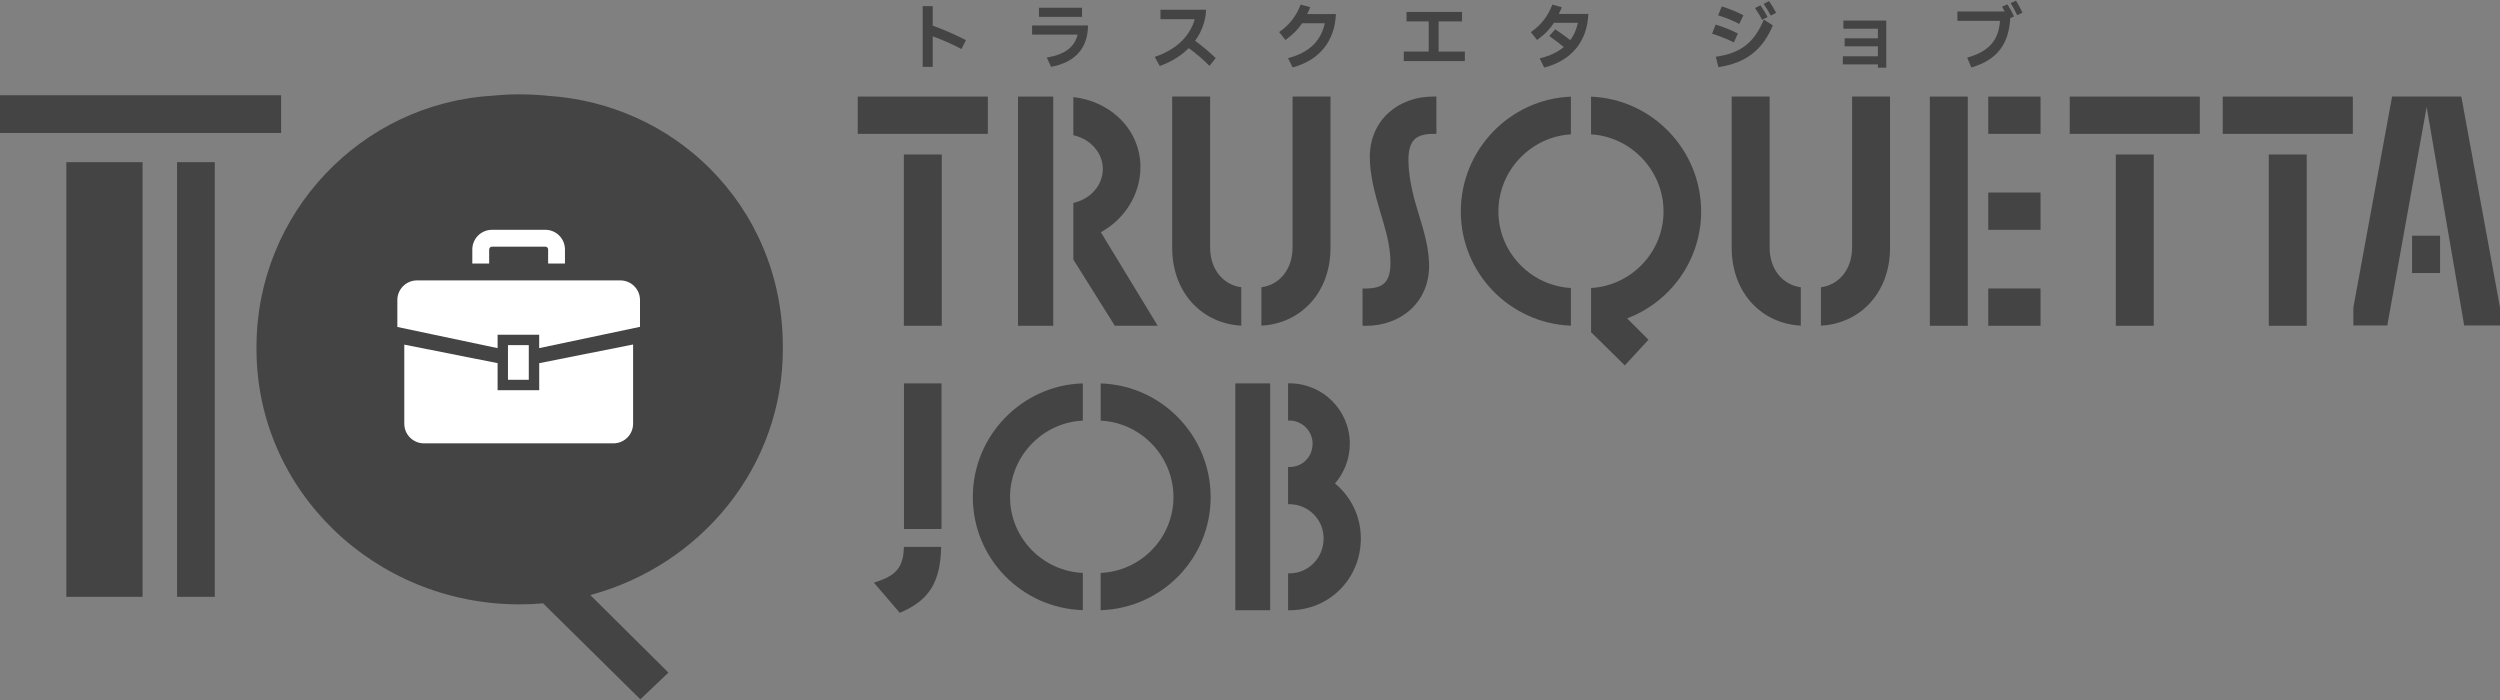 <?xml version="1.0" encoding="UTF-8"?>
<svg id="_レイヤー_2" data-name="レイヤー_2" xmlns="http://www.w3.org/2000/svg" xmlns:xlink="http://www.w3.org/1999/xlink" viewBox="0 0 800 224">
  <rect x="0" y="0" width="800" height="224" fill="#808080" stroke="none"/>
  <defs>
    <style>
      .cls-1 {
        fill: none;
      }

      .cls-2 {
        fill: #444;
      }

      .cls-3 {
        fill: #fff;
      }

      .cls-4 {
        clip-path: url(#clippath);
      }
    </style>
    <clipPath id="clippath">
      <rect class="cls-1" width="800" height="224"/>
    </clipPath>
  </defs>
  <g id="design">
    <g class="cls-4">
      <g>
        <g>
          <g>
            <g>
              <rect class="cls-2" x="56.66" y="51.89" width="12.07" height="139.1"/>
              <polygon class="cls-2" points="21.23 190.99 22.35 190.99 45.62 190.99 45.62 51.89 21.23 51.89 21.23 190.99"/>
            </g>
            <polygon class="cls-2" points="89.96 30.48 0 30.48 0 42.55 1.12 42.55 89.96 42.55 89.96 30.48"/>
            <path class="cls-2" d="M250.5,110.73c0-22.46-8.94-42.53-23.51-56.98-13.32-13.22-31.36-21.73-51.53-23.08-3.01-.32-6.07-.48-9.17-.48s-5.87.15-8.75.44c-42.04,2.51-75.46,37.68-75.46,80.33,0,.14,0,.28,0,.42,0,.14,0,.28,0,.41,0,45.07,37.7,81.61,84.21,81.61,2.53,0,5.03-.11,7.5-.33l31.12,30.71,8.99-8.55-25-24.81c35.53-9.57,61.61-41.15,61.61-78.63,0-.22,0-.44,0-.66,0-.14,0-.27,0-.4Z"/>
          </g>
          <g>
            <path class="cls-3" d="M198.51,89.73h-65.07c-3.47,0-6.29,2.82-6.29,6.29v8.61l32.08,6.77v-4.29h13.31v4.29l32.26-6.81v-8.57c0-3.47-2.82-6.29-6.29-6.29Z"/>
            <path class="cls-3" d="M172.54,124.86h-13.31v-8.65l-29.86-5.93v25.3c0,3.47,2.81,6.29,6.29,6.29h60.64c3.47,0,6.29-2.82,6.29-6.29v-25.34l-30.04,5.97v8.65h0Z"/>
            <rect class="cls-3" x="162.55" y="110.44" width="6.66" height="11.09"/>
            <path class="cls-3" d="M156.54,79.83c0-.26.1-.46.27-.64.17-.17.38-.26.63-.26h17.07c.26,0,.46.1.63.26.17.17.26.38.26.64v4.49h5.39v-4.49c0-1.73-.71-3.32-1.84-4.45-1.13-1.14-2.72-1.85-4.45-1.84h-17.07c-1.73,0-3.32.71-4.45,1.84-1.13,1.13-1.84,2.72-1.84,4.45v4.49h5.39v-4.49h0Z"/>
          </g>
        </g>
        <g>
          <path class="cls-2" d="M307.66,15.69c-3.3-1.77-6.96-3.28-9.19-4.07v9.77h-3.21V1.96h3.21v6.24c2.7.95,6.89,2.72,10.64,4.65l-1.44,2.84Z"/>
          <path class="cls-2" d="M330.26,8.15h17.9c-.05,7.59-4.47,11.89-11.82,13.24l-1.37-2.96c5.98-1.02,8.89-3.47,9.87-7.35h-14.57v-2.93ZM346.25,2.47v2.93h-13.78v-2.93h13.78Z"/>
          <path class="cls-2" d="M389.02,18.6l-1.98,2.49c-2.21-2.23-4.51-4.17-6.66-5.68-2.4,2.42-5.54,4.38-9.24,5.7l-1.63-2.89c7.19-2.49,11.24-6.7,12.82-12.08h-10.98v-3.03h14.57c0,1.4-.23,2.7-.65,4.19-.58,2.05-1.54,3.98-2.84,5.75,2.07,1.49,4.45,3.47,6.59,5.54Z"/>
          <path class="cls-2" d="M427.49,4.52c-.35,8.68-5.35,14.78-13.85,17.06l-1.47-2.98c7.03-1.82,10.54-5.7,11.78-11.15h-7.28c-1.3,1.91-2.77,3.49-5.33,5.35l-2-2.54c3.42-2.37,5.54-5.33,6.87-8.8l3.07.84c-.37.93-.7,1.63-1,2.21h9.22Z"/>
          <path class="cls-2" d="M449.21,19.53v-3.03h7.98V6.85h-7.1v-3.03h17.76v3.03h-7.49v9.66h8.4v3.03h-19.55Z"/>
          <path class="cls-2" d="M508.27,4.45c-.35,8.82-5.42,14.94-14.13,17.17l-1.44-2.93c3.26-.81,5.79-2.02,7.7-3.65-1.37-1.14-3.07-2.42-4.63-3.51l1.91-2.16c1.72,1.16,3.3,2.3,4.82,3.47,1.19-1.61,1.98-3.44,2.42-5.54h-7.66c-1.3,1.98-2.77,3.61-5.4,5.49l-1.98-2.51c3.42-2.37,5.54-5.33,6.87-8.8l3.03.84c-.37.91-.67,1.58-.98,2.14h9.47Z"/>
        </g>
        <g>
          <path class="cls-2" d="M554.85,13.57c-2.09-1.05-4.68-2.07-6.98-2.79l1.14-2.91c2.23.67,4.93,1.72,7.1,2.84l-1.26,2.86ZM549.05,18.16c7.96-1.14,12.24-4.42,15.38-11.89l2.89,1.86c-3.28,7.7-8.33,11.96-17.41,13.36l-.86-3.33ZM556.57,7.66c-2.09-1.12-4.51-2.05-6.77-2.75l1.16-2.84c2.19.65,4.68,1.63,6.93,2.82l-1.33,2.77ZM563.88,6.31c-.72-1.3-1.49-2.61-2.28-3.75l1.75-.86c.74,1.09,1.65,2.49,2.3,3.75l-1.77.86ZM566.65,4.98c-.72-1.3-1.51-2.63-2.3-3.75l1.75-.88c.77,1.12,1.63,2.51,2.26,3.75l-1.7.88Z"/>
          <path class="cls-2" d="M589.71,20.62v-2.61h11.22v-3.19h-10.64v-2.56h10.64v-3.07h-11.05v-2.61h13.73v15.08h-2.68v-1.05h-11.22Z"/>
          <path class="cls-2" d="M642.38,1.4c.72,1.14,1.54,2.56,2.12,3.86l-1.21.51c-.49,8.49-4.26,13.4-12.45,15.82l-1.35-3.14c7.05-2.02,10.03-5.52,10.52-11.78h-13.64v-3h15.15c-.28-.54-.58-1.05-.88-1.54l1.74-.74ZM645.12.21c.72,1.14,1.51,2.61,2.07,3.86l-1.7.77c-.65-1.33-1.37-2.7-2.09-3.86l1.72-.77Z"/>
        </g>
        <g>
          <g>
            <polygon class="cls-2" points="289.23 49.44 289.23 104.25 290.32 104.25 301.37 104.25 301.37 49.44 289.23 49.44"/>
            <polygon class="cls-2" points="274.48 42.84 275.57 42.84 316.11 42.84 316.11 30.9 274.48 30.9 274.48 42.84"/>
          </g>
          <path class="cls-2" d="M444.29,36.13c-3.68,3.36-5.95,8.24-5.95,14.06,0,5.79,1.57,11.58,3.3,17.49l1.12,3.77c1.41,4.71,2.19,9,2.19,12.6,0,3.08-.6,5.12-1.74,6.34-1.13,1.23-3,1.92-6.11,1.93h-1.09v11.94h1.09c5.53,0,10.58-1.84,14.26-5.18,3.68-3.34,5.96-8.19,5.95-14.01,0-5.5-1.57-10.88-3.3-16.49h0l-1.11-3.74c-1.4-5.01-2.2-9.81-2.2-13.63,0-3.08.6-5.15,1.75-6.4,1.14-1.25,3-1.96,6.11-1.97h1.09v-11.94h-1.09c-5.53,0-10.58,1.86-14.26,5.23Z"/>
          <g>
            <polygon class="cls-2" points="677.06 104.25 678.15 104.25 689.2 104.25 689.2 49.44 677.06 49.44 677.06 104.25"/>
            <polygon class="cls-2" points="662.31 42.84 663.4 42.84 703.94 42.84 703.94 30.9 662.31 30.9 662.31 42.84"/>
          </g>
          <g>
            <polygon class="cls-2" points="711.27 42.84 712.36 42.84 752.9 42.84 752.9 30.9 711.27 30.9 711.27 42.84"/>
            <polygon class="cls-2" points="726.01 104.25 727.1 104.25 738.15 104.25 738.15 49.44 726.01 49.44 726.01 104.25"/>
          </g>
          <g>
            <polygon class="cls-2" points="771.86 87.37 772.57 87.37 780.82 87.37 780.82 75.43 771.86 75.43 771.86 87.37"/>
            <polygon class="cls-2" points="787.62 30.9 777.13 30.9 775.96 30.9 765.47 30.9 753.08 98.39 753.08 98.48 753.08 104.15 763.93 104.15 776.53 34.23 788.54 104.15 800 104.15 800 98.39 787.62 30.9"/>
          </g>
          <g>
            <rect class="cls-2" x="325.76" y="30.9" width="11.28" height="73.35"/>
            <path class="cls-2" d="M352.27,74.31c7.51-4.11,12.67-11.98,12.67-20.87,0-6.42-2.79-12.09-7.25-16.11-3.77-3.41-8.74-5.65-14.22-6.26v12.2c2.24.5,4.24,1.53,5.81,2.94,2.25,2.02,3.61,4.77,3.62,7.84,0,3.13-1.37,5.9-3.62,7.93-1.57,1.42-3.57,2.45-5.81,2.95v18.13l13.27,21.18h13.72l-18.19-29.94Z"/>
          </g>
          <g>
            <path class="cls-2" d="M397.21,91.91c-5.68-.72-9.94-5.59-9.97-12.64V30.9h-12.14v48.37c0,7.41,2.53,13.68,6.77,18.08,3.93,4.08,9.3,6.53,15.34,6.86v-12.3Z"/>
            <path class="cls-2" d="M413.62,30.9v48.37c-.04,7.06-4.3,11.92-9.97,12.64v12.3c6.04-.33,11.42-2.78,15.34-6.86,4.24-4.4,6.78-10.66,6.77-18.08V30.9h-12.14Z"/>
          </g>
          <g>
            <path class="cls-2" d="M502.68,92.16c-6.2-.36-11.8-3.02-15.95-7.15-4.47-4.45-7.24-10.57-7.24-17.34,0-6.77,2.77-12.95,7.25-17.44,4.15-4.17,9.76-6.88,15.95-7.24v-12.06c-19.56.77-35.23,17-35.23,36.75,0,19.74,15.68,35.78,35.23,36.54v-12.05Z"/>
            <path class="cls-2" d="M544.36,67.68c0-19.74-15.67-35.98-35.23-36.75v12.06c6.19.37,11.79,3.07,15.95,7.24,4.47,4.5,7.25,10.68,7.25,17.44,0,6.77-2.77,12.89-7.24,17.34-4.15,4.13-9.75,6.79-15.95,7.15v14.14l10.8,10.62,7.57-8.2-6.84-6.84c13.81-5.2,23.7-18.58,23.7-34.21Z"/>
          </g>
          <g>
            <path class="cls-2" d="M576.25,91.91c-5.68-.72-9.94-5.59-9.97-12.64V30.9h-12.14v48.37c0,7.41,2.53,13.68,6.77,18.08,3.93,4.08,9.3,6.53,15.34,6.86v-12.3Z"/>
            <path class="cls-2" d="M592.67,30.9v48.37c-.04,7.06-4.3,11.92-9.97,12.64v12.3c6.04-.33,11.42-2.78,15.34-6.86,4.24-4.4,6.78-10.66,6.77-18.08V30.9h-12.14Z"/>
          </g>
          <g>
            <rect class="cls-2" x="636.24" y="30.9" width="16.73" height="11.94"/>
            <polygon class="cls-2" points="617.55 30.9 617.55 104.25 629.69 104.25 629.69 30.9 628.6 30.9 617.55 30.9"/>
            <rect class="cls-2" x="636.24" y="61.61" width="16.73" height="11.94"/>
            <rect class="cls-2" x="636.24" y="92.31" width="16.73" height="11.94"/>
          </g>
        </g>
        <g>
          <g>
            <path class="cls-2" d="M352.22,122.69v11.92c6.26.28,11.94,2.98,16.12,7.19,4.43,4.45,7.17,10.57,7.17,17.27,0,6.7-2.74,12.76-7.17,17.17-4.18,4.16-9.86,6.82-16.13,7.1v11.92c19.51-.58,35.2-16.52,35.2-36.18,0-19.65-15.68-35.79-35.2-36.38Z"/>
            <path class="cls-2" d="M346.51,183.33c-6.27-.28-11.94-2.93-16.13-7.1-4.43-4.4-7.17-10.47-7.17-17.17,0-6.7,2.75-12.82,7.17-17.27,4.19-4.21,9.86-6.91,16.12-7.19v-11.92c-19.52.59-35.2,16.73-35.2,36.38,0,19.65,15.69,35.6,35.2,36.18v-11.92Z"/>
          </g>
          <polygon class="cls-2" points="301.28 169.28 301.28 122.68 289.27 122.68 289.27 123.75 289.27 169.28 301.28 169.28"/>
          <path class="cls-2" d="M427.2,154.71c2.93-3.41,4.74-7.86,4.74-12.75,0-10.66-8.63-19.29-19.29-19.29h-.47v11.91h.47c2.02,0,3.86.83,5.2,2.18,1.35,1.35,2.18,3.19,2.18,5.2-.01,4.26-3.23,7.47-7.38,7.48h-.47v11.91h.47c2.98,0,5.7,1.21,7.69,3.19,1.98,1.97,3.22,4.69,3.22,7.72,0,6.28-4.87,11.2-10.9,11.21h-.47v11.81h.47c6.32,0,12.04-2.51,16.16-6.64,4.12-4.13,6.65-9.9,6.65-16.37,0-7.07-3.2-13.39-8.26-17.55Z"/>
          <polygon class="cls-2" points="395.3 195.27 406.46 195.27 406.46 194.2 406.46 122.68 395.3 122.68 395.3 195.27"/>
          <path class="cls-2" d="M289.26,174.99c-.09,2.99-.61,5.12-1.7,6.74-1.19,1.77-3.15,3.09-6.42,4.21l-1.5.51,8.3,9.66.73-.33c4.13-1.86,7.33-4.18,9.43-7.65,2-3.29,2.97-7.51,3.06-13.14h-11.91Z"/>
        </g>
      </g>
    </g>
  </g>
</svg>